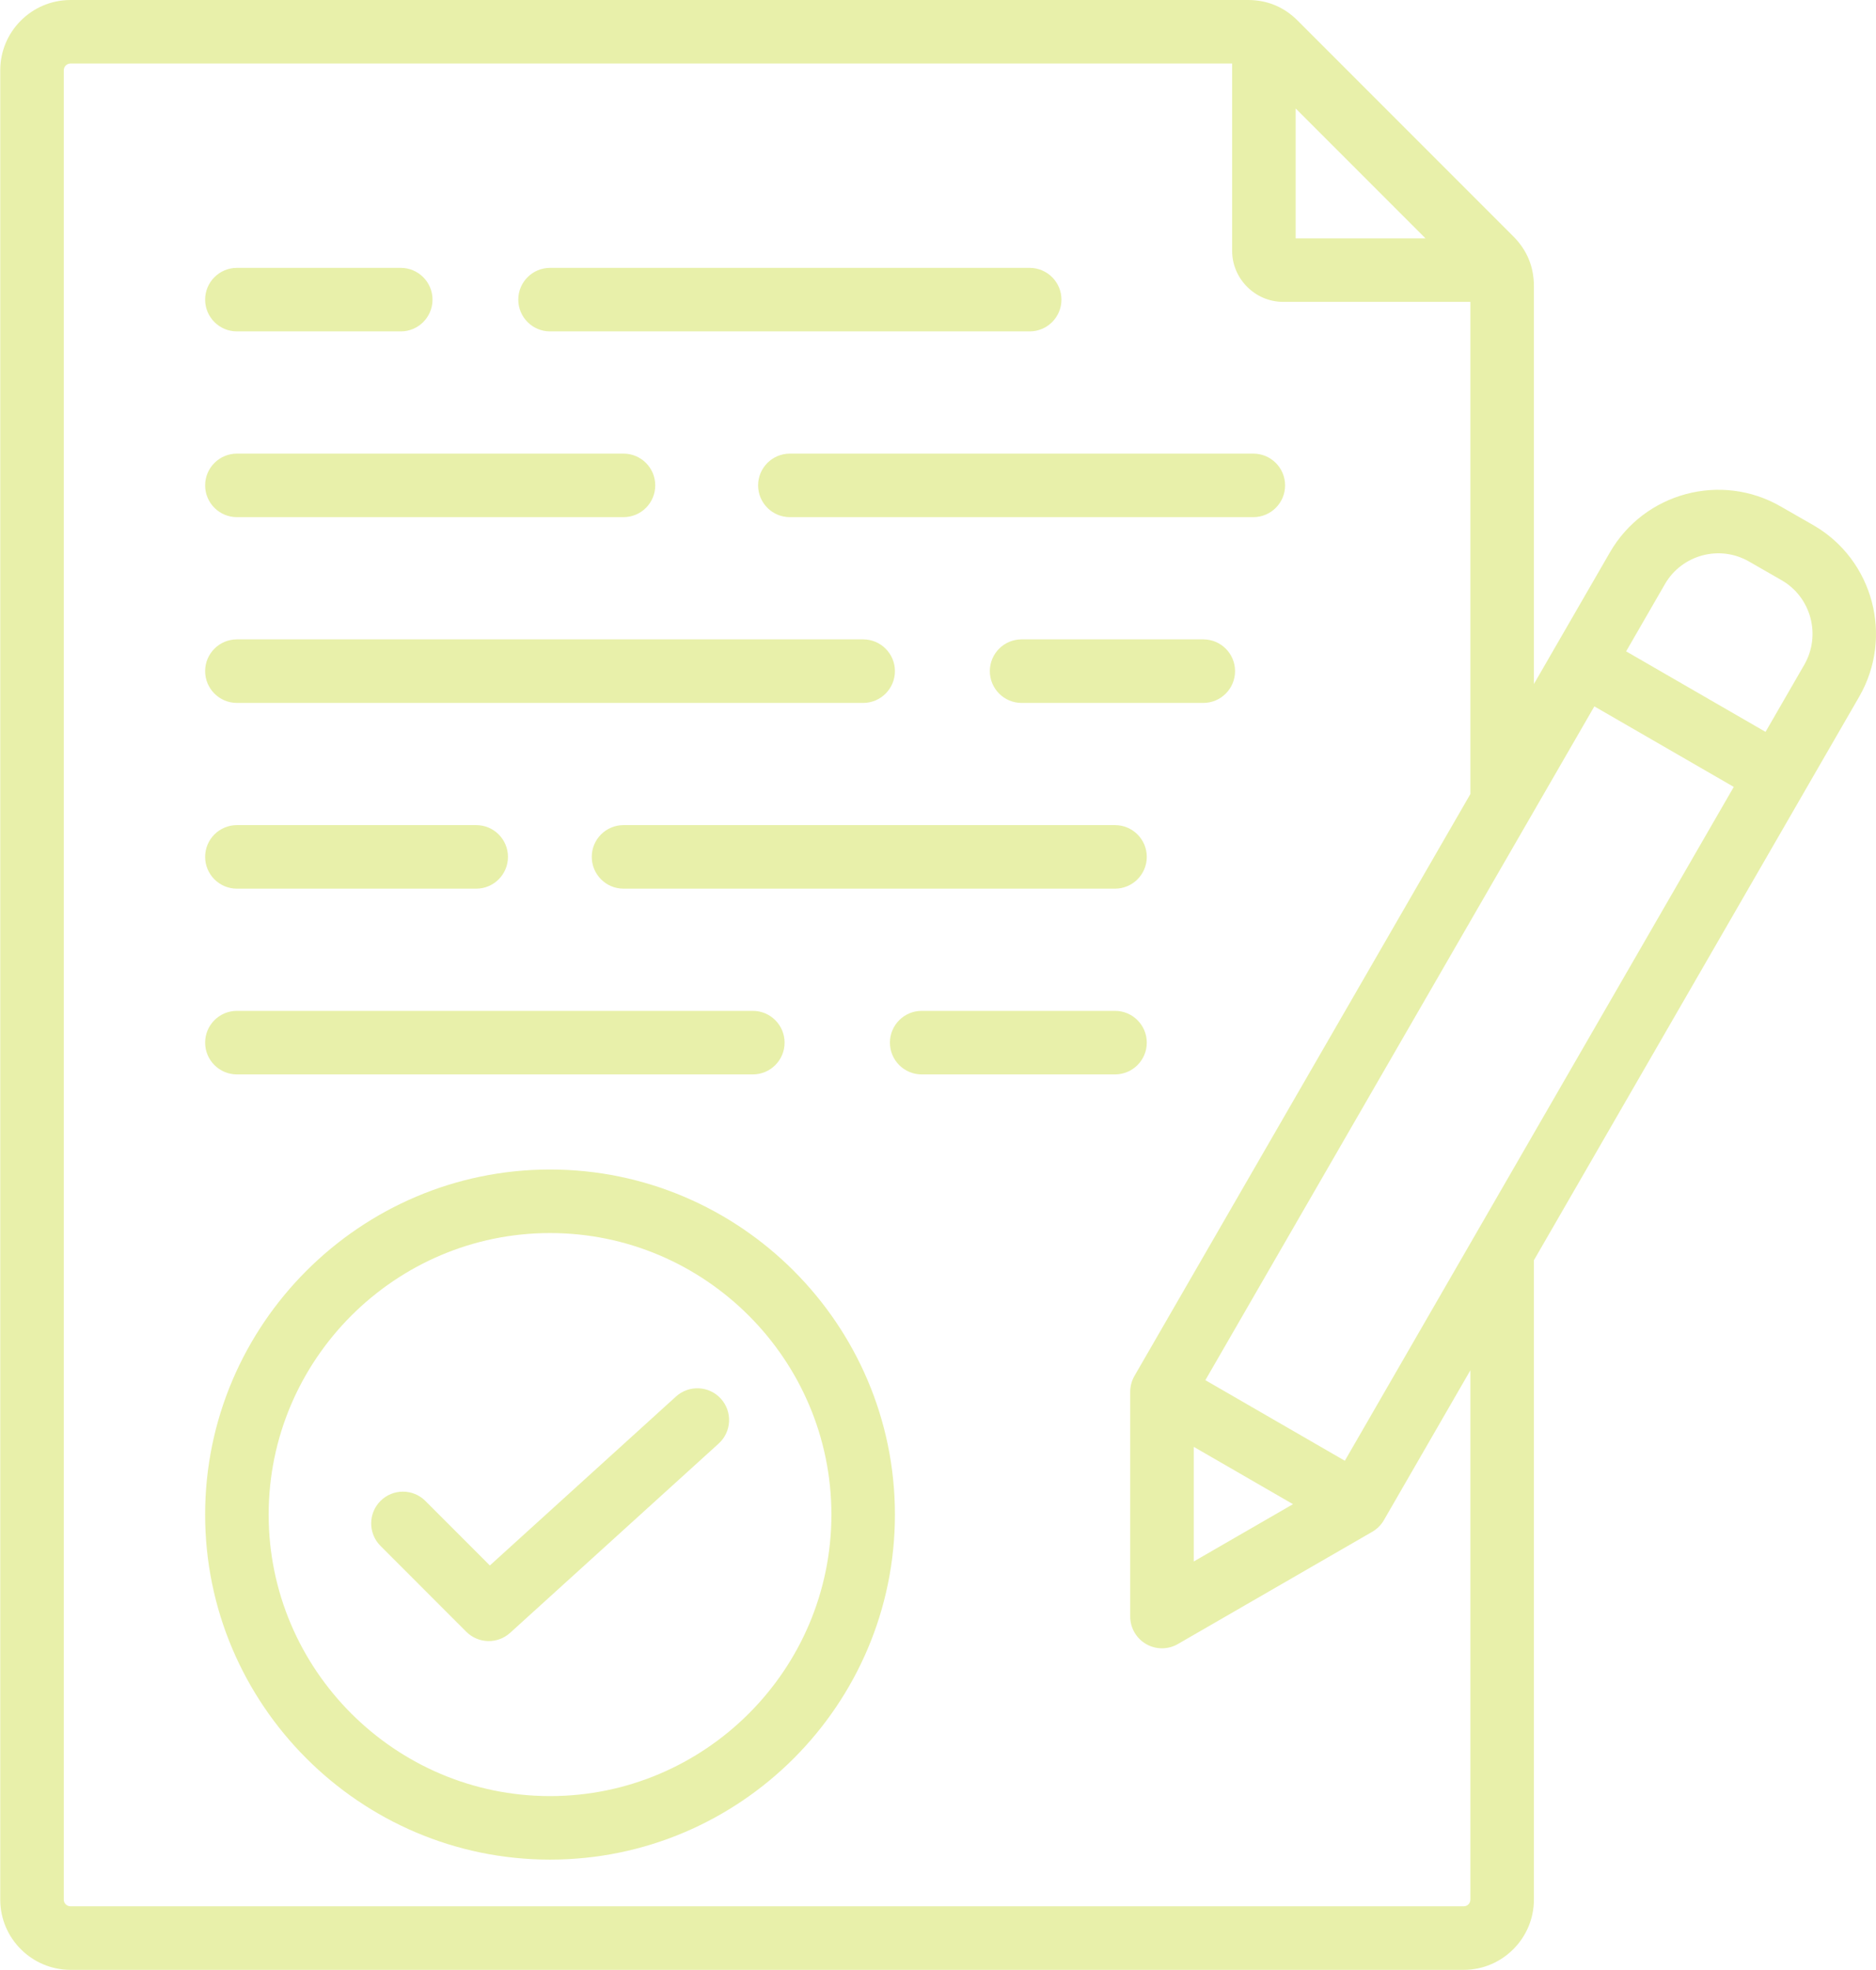 <svg xmlns="http://www.w3.org/2000/svg" xmlns:xlink="http://www.w3.org/1999/xlink" zoomAndPan="magnify" preserveAspectRatio="xMidYMid meet" version="1.0" viewBox="67.05 62.27 245.83 258.02"><defs><g/><clipPath id="fd48e3934a"><path d="M 67.066 62.211 L 313 62.211 L 313 320.211 L 67.066 320.211 Z M 67.066 62.211 " clip-rule="nonzero"/></clipPath></defs><g clip-path="url(#fd48e3934a)"><path fill="#e8f0aa" d="M 268.051 227.336 L 268.051 311.082 C 268.051 316.137 263.918 320.273 258.859 320.273 L 76.293 320.273 C 71.207 320.273 67.082 316.133 67.082 311.082 L 67.082 71.477 C 67.082 66.395 71.211 62.27 76.293 62.27 L 230.594 62.27 C 233.125 62.27 235.312 63.188 237.09 64.965 L 265.355 93.23 C 267.133 95.008 268.051 97.195 268.051 99.723 L 268.051 151.863 L 278.004 134.633 C 282.516 126.797 292.578 124.086 300.414 128.617 L 304.668 131.055 L 304.676 131.059 C 312.512 135.57 315.203 145.66 310.691 153.496 L 310.691 153.5 L 303.531 165.895 Z M 228.508 70.59 L 76.293 70.59 C 75.805 70.59 75.406 70.988 75.406 71.477 L 75.406 311.082 C 75.406 311.562 75.809 311.949 76.293 311.949 L 258.859 311.949 C 259.34 311.949 259.727 311.559 259.727 311.082 L 259.727 241.746 L 248.402 261.359 L 248.398 261.371 C 248.031 262.004 247.508 262.527 246.875 262.895 L 221.395 277.602 C 220.109 278.344 218.523 278.344 217.234 277.602 C 215.945 276.855 215.152 275.484 215.152 273.996 L 215.152 244.562 C 215.152 243.828 215.348 243.109 215.711 242.48 L 259.727 166.273 L 259.727 101.809 L 235.195 101.809 C 231.531 101.809 228.508 98.789 228.508 95.125 Z M 253.844 93.488 L 236.832 76.477 L 236.832 93.488 Z M 275.973 154.789 L 225 243.039 L 243.277 253.594 L 294.242 165.336 Z M 298.406 158.129 L 303.48 149.34 C 305.707 145.477 304.387 140.5 300.523 138.273 L 296.27 135.832 C 296.266 135.832 296.262 135.828 296.254 135.824 C 292.395 133.59 287.438 134.926 285.215 138.785 L 285.211 138.793 L 280.137 147.582 C 280.137 147.582 298.406 158.129 298.406 158.129 Z M 223.477 251.77 L 223.477 266.789 L 236.484 259.281 Z M 139.125 305.836 C 114.25 305.836 93.93 285.547 93.93 260.645 C 93.93 235.77 114.25 215.449 139.125 215.449 C 164.031 215.449 184.32 235.77 184.32 260.645 C 184.32 285.547 164.031 305.836 139.125 305.836 Z M 139.125 297.516 C 159.445 297.516 175.996 280.961 175.996 260.645 C 175.996 240.348 159.445 223.77 139.125 223.77 C 118.832 223.77 102.254 240.348 102.254 260.645 C 102.254 280.961 118.832 297.516 139.125 297.516 Z M 116.906 264.742 C 115.285 263.121 115.285 260.484 116.906 258.859 C 118.531 257.234 121.168 257.234 122.793 258.859 L 131.242 267.309 L 155.633 245.18 C 157.332 243.637 159.969 243.766 161.512 245.465 C 163.055 247.168 162.926 249.801 161.223 251.344 L 133.898 276.133 C 132.254 277.625 129.727 277.562 128.156 275.996 Z M 139.125 105.676 C 136.828 105.676 134.965 103.812 134.965 101.516 C 134.965 99.219 136.828 97.355 139.125 97.355 L 201.977 97.355 C 204.273 97.355 206.141 99.219 206.141 101.516 C 206.141 103.812 204.273 105.676 201.977 105.676 Z M 170.551 130.004 C 168.254 130.004 166.391 128.141 166.391 125.844 C 166.391 123.547 168.254 121.684 170.551 121.684 L 231.285 121.684 C 233.582 121.684 235.449 123.547 235.449 125.844 C 235.449 128.141 233.582 130.004 231.285 130.004 Z M 98.094 130.004 C 95.797 130.004 93.93 128.141 93.93 125.844 C 93.93 123.547 95.797 121.684 98.094 121.684 L 148.754 121.684 C 151.051 121.684 152.914 123.547 152.914 125.844 C 152.914 128.141 151.051 130.004 148.754 130.004 Z M 98.094 105.676 C 95.797 105.676 93.93 103.812 93.93 101.516 C 93.93 99.219 95.797 97.355 98.094 97.355 L 119.566 97.355 C 121.863 97.355 123.727 99.219 123.727 101.516 C 123.727 103.812 121.863 105.676 119.566 105.676 Z M 98.094 178.664 C 95.797 178.664 93.93 176.797 93.93 174.5 C 93.93 172.203 95.797 170.34 98.094 170.34 L 129.453 170.34 C 131.75 170.34 133.613 172.203 133.613 174.5 C 133.613 176.797 131.75 178.664 129.453 178.664 Z M 98.094 202.992 C 95.797 202.992 93.93 201.129 93.93 198.832 C 93.93 196.535 95.797 194.668 98.094 194.668 L 165.699 194.668 C 167.996 194.668 169.863 196.535 169.863 198.832 C 169.863 201.129 167.996 202.992 165.699 202.992 Z M 187.828 202.992 C 185.531 202.992 183.664 201.129 183.664 198.832 C 183.664 196.535 185.531 194.668 187.828 194.668 L 213.16 194.668 C 215.457 194.668 217.324 196.535 217.324 198.832 C 217.324 201.129 215.457 202.992 213.16 202.992 Z M 148.754 178.664 C 146.457 178.664 144.594 176.797 144.594 174.5 C 144.594 172.203 146.457 170.34 148.754 170.34 L 213.16 170.34 C 215.457 170.34 217.324 172.203 217.324 174.5 C 217.324 176.797 215.457 178.664 213.16 178.664 Z M 98.094 154.336 C 95.797 154.336 93.93 152.469 93.93 150.172 C 93.93 147.875 95.797 146.012 98.094 146.012 L 180.16 146.012 C 182.453 146.012 184.32 147.875 184.32 150.172 C 184.32 152.469 182.453 154.336 180.16 154.336 Z M 200.918 154.336 C 198.621 154.336 196.758 152.469 196.758 150.172 C 196.758 147.875 198.621 146.012 200.918 146.012 L 224.73 146.012 C 227.027 146.012 228.891 147.875 228.891 150.172 C 228.891 152.469 227.027 154.336 224.73 154.336 Z M 200.918 154.336 " fill-opacity="1" fill-rule="evenodd"/></g><g fill="#e8f0aa" fill-opacity="1"><g transform="translate(136.332, 196.899)"><g><path d="M 2.109 0.078 C 1.805 0.078 1.566 -0.004 1.391 -0.172 C 1.223 -0.336 1.141 -0.562 1.141 -0.844 C 1.141 -1.113 1.223 -1.332 1.391 -1.5 C 1.566 -1.676 1.805 -1.766 2.109 -1.766 C 2.41 -1.766 2.645 -1.68 2.812 -1.516 C 2.988 -1.348 3.078 -1.129 3.078 -0.859 C 3.078 -0.578 2.988 -0.348 2.812 -0.172 C 2.633 -0.004 2.398 0.078 2.109 0.078 Z M 2.109 0.078 "/></g></g></g></svg>